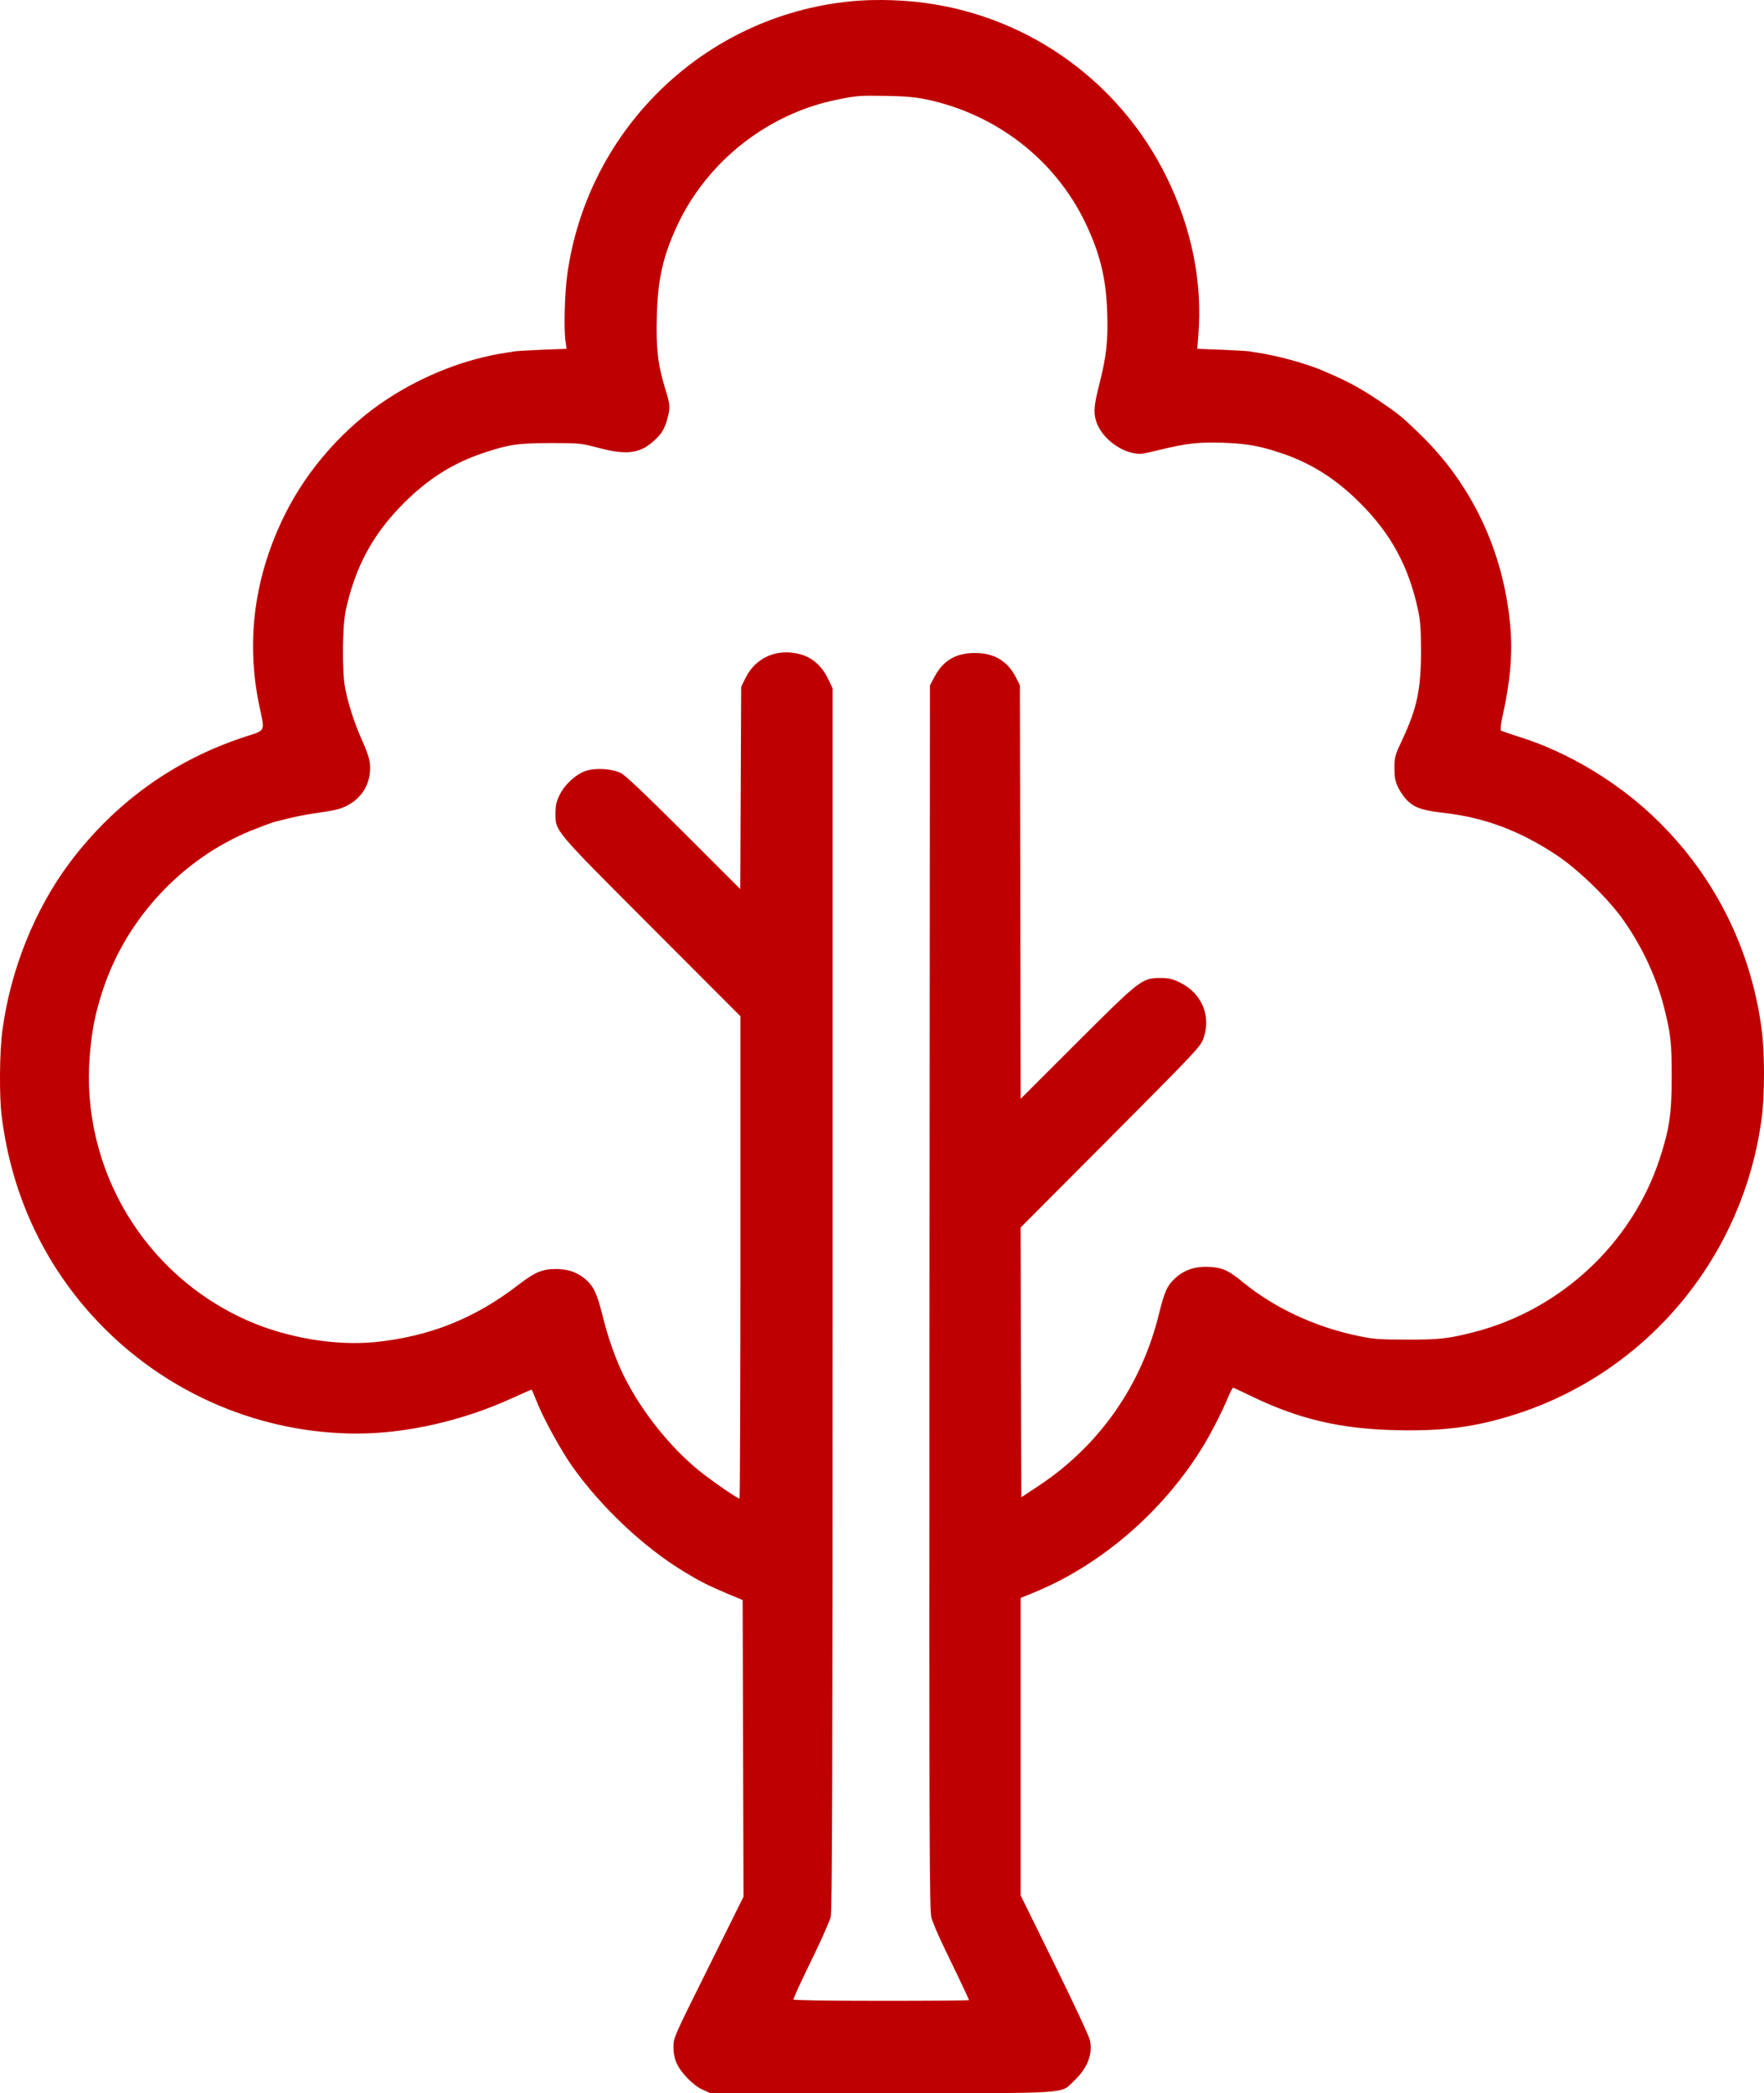 <?xml version="1.0" encoding="UTF-8"?>
<svg xmlns="http://www.w3.org/2000/svg" width="446" height="529" viewBox="0 0 446 529" fill="none">
  <path d="M217.221 0.161C179.375 2.849 148.539 31.857 143.394 69.602C142.76 74.306 142.536 83.266 142.984 86.253L143.245 88.157L137.167 88.381C133.811 88.53 130.679 88.717 130.157 88.791C129.635 88.903 128.591 89.053 127.808 89.165C117.778 90.695 107.264 94.765 98.091 100.738C87.241 107.794 77.882 118.323 72.103 129.896C64.347 145.427 62.11 161.854 65.54 178.243C66.994 185.225 67.367 184.404 61.737 186.27C44.026 192.094 29.149 202.772 17.776 217.817C8.828 229.69 2.638 245.071 0.587 260.565C-0.121 265.829 -0.196 276.917 0.401 281.845C2.937 302.64 11.811 321.083 26.315 335.643C43.28 352.667 66.398 362.3 90.298 362.3C102.715 362.3 117.07 359.051 129.412 353.377C132.171 352.145 134.408 351.137 134.445 351.211C134.482 351.249 135.228 353.003 136.086 355.131C137.876 359.35 141.94 366.668 144.624 370.513C151.97 380.892 162.82 391.121 173.074 397.281C177.138 399.745 178.704 400.529 183.663 402.657L187.765 404.375L187.876 441.858L187.988 479.341L179.151 497.15C170.389 514.771 170.277 514.958 170.277 517.31C170.277 518.878 170.538 520.259 171.098 521.454C172.179 523.881 175.274 527.054 177.623 528.099L179.562 528.995H222.814C271.882 528.995 267.967 529.257 271.584 525.859C274.903 522.761 276.357 519.065 275.574 515.63C275.387 514.696 271.36 506.035 266.625 496.44L258.049 479.005V403.852L261.517 402.433C278.706 395.377 294.59 381.526 304.545 364.913C306.633 361.404 309.281 356.139 310.623 352.854C311.108 351.697 311.63 350.726 311.779 350.726C311.928 350.726 314.09 351.734 316.626 352.966C328.483 358.678 338.886 361.105 352.831 361.441C364.912 361.74 373.115 360.657 383.257 357.409C416.59 346.694 440.789 317.574 445.413 282.592C446.196 276.73 446.196 266.053 445.413 260.191C442.765 240.031 433.742 221.849 419.35 207.625C409.506 197.881 396.456 190.004 383.667 186.084C381.541 185.412 379.64 184.74 379.453 184.59C379.304 184.404 379.491 182.724 379.938 180.782C381.877 172.195 382.473 164.915 381.84 158.083C380.124 139.23 372.108 122.317 358.834 109.549C354.621 105.442 353.353 104.434 348.879 101.41C343.472 97.789 340.228 96.072 333.74 93.383C329.751 91.741 322.815 89.874 318.192 89.165C317.409 89.053 316.365 88.903 315.843 88.791C315.321 88.717 312.152 88.53 308.796 88.381L302.718 88.157L302.979 84.759C304.06 71.394 301.339 57.73 294.963 44.775C283.217 20.844 260.398 4.342 234 0.758C228.63 0.011 222.329 -0.175 217.221 0.161ZM234.298 25.137C251.972 28.908 266.7 40.332 274.381 56.236C278.072 63.927 279.638 70.199 279.936 78.786C280.197 85.991 279.75 90.023 277.96 97.08C276.618 102.344 276.469 104.024 277.065 106.189C278.072 109.885 282.136 113.506 286.238 114.44C288.139 114.888 288.624 114.813 293.024 113.73C300.071 112.013 303.24 111.677 309.467 111.901C315.358 112.125 318.565 112.722 323.822 114.477C331.429 117.016 337.73 120.973 343.845 127.096C351.75 134.973 356.187 143.187 358.573 154.35C359.095 156.776 359.281 159.128 359.281 164.43C359.281 174.286 358.275 178.99 354.509 187.017C352.682 190.9 352.57 191.273 352.57 194.11C352.57 196.612 352.719 197.433 353.614 199.225C354.211 200.42 355.366 201.988 356.224 202.697C358.014 204.265 360.027 204.863 365.247 205.46C375.464 206.655 384.226 209.94 393.548 216.1C399.066 219.759 406.821 227.3 410.55 232.676C415.285 239.471 418.79 246.975 420.729 254.591C422.407 261.237 422.668 263.477 422.668 272.138C422.668 281.397 422.072 285.392 419.648 292.784C412.675 314.176 394.629 331.014 372.704 336.651C366.142 338.331 363.83 338.593 355.553 338.555C348.543 338.555 347.238 338.443 343.025 337.547C332.323 335.27 322.219 330.528 314.426 324.182C310.66 321.083 309.206 320.411 305.962 320.187C302.42 319.963 299.661 320.822 297.349 322.838C295.149 324.779 294.478 326.198 293.061 331.91C288.699 349.979 278.035 365.249 262.71 375.441L258.236 378.39L258.124 344.305L258.049 310.219L280.757 287.445C302.196 265.903 303.501 264.559 304.247 262.506C306.298 256.869 303.911 251.082 298.43 248.356C296.417 247.386 295.559 247.162 293.508 247.162C288.736 247.162 288.4 247.423 272.33 263.439L258.049 277.701L257.975 225.433L257.863 173.203L256.931 171.337C254.88 167.155 251.45 165.065 246.677 165.027C241.792 164.99 238.586 166.819 236.386 170.851L235.118 173.203L235.006 327.952C234.932 468.962 234.969 482.851 235.528 484.755C235.864 485.875 237.02 488.637 238.101 490.915C239.182 493.155 241.159 497.336 242.538 500.136C243.88 502.974 244.999 505.363 244.999 505.475C244.999 505.587 235.006 505.662 222.814 505.662C209.13 505.662 200.628 505.512 200.628 505.326C200.628 504.878 202.194 501.48 206.37 492.893C208.123 489.235 209.763 485.464 210.024 484.493C210.397 483.075 210.509 451.64 210.509 328.326V173.95L209.54 171.897C207.526 167.566 204.357 165.289 199.883 164.915C194.924 164.505 190.636 166.931 188.436 171.449L187.392 173.577L187.28 199.113L187.168 224.687L172.925 210.463C163.193 200.756 158.159 195.977 157.003 195.38C154.692 194.26 150.665 193.998 148.129 194.82C145.594 195.678 142.76 198.254 141.492 200.905C140.672 202.548 140.448 203.556 140.448 205.46C140.448 210.127 139.74 209.305 164.647 234.244L187.205 256.831V317.76C187.205 351.286 187.093 378.726 186.982 378.726C186.422 378.726 180.009 374.284 176.877 371.782C169.345 365.66 162.335 356.849 157.824 347.926C155.661 343.558 153.76 338.219 152.305 332.32C150.926 326.87 150.068 325.04 148.017 323.286C145.855 321.494 143.692 320.747 140.597 320.71C137.167 320.71 135.266 321.494 131.276 324.555C120.165 333.179 108.606 337.808 94.735 339.19C84.743 340.161 72.513 338.107 62.669 333.776C36.457 322.24 20.387 295.323 22.698 266.799C23.22 260.266 24.115 255.861 26.091 249.925C32.057 232.079 46.002 217.108 63.34 209.977C65.876 208.969 68.56 207.961 69.306 207.737C75.384 206.207 75.906 206.095 81.126 205.311C85.563 204.676 86.942 204.228 89.068 202.809C92.237 200.644 93.878 197.06 93.542 193.065C93.43 191.833 92.759 189.78 91.678 187.39C89.664 182.985 87.949 177.683 87.241 173.763C86.458 169.545 86.57 158.344 87.39 154.387C89.776 143.299 94.251 134.973 102.155 127.096C108.308 120.973 114.572 117.016 122.215 114.477C128.479 112.349 131.089 111.976 139.292 111.976C146.563 111.976 146.862 112.013 151.56 113.245C158.644 115.112 162.037 114.589 165.691 111.08C167.369 109.512 168.115 108.205 168.786 105.629C169.494 102.978 169.457 102.269 168.152 98.125C166.325 92.151 165.84 88.007 166.064 79.869C166.325 70.386 167.667 64.524 171.396 56.647C179.002 40.593 194.327 28.646 211.702 25.174C216.922 24.129 217.295 24.129 224.305 24.241C228.966 24.316 231.613 24.577 234.298 25.137Z" fill="#BF0000"></path>
</svg>
